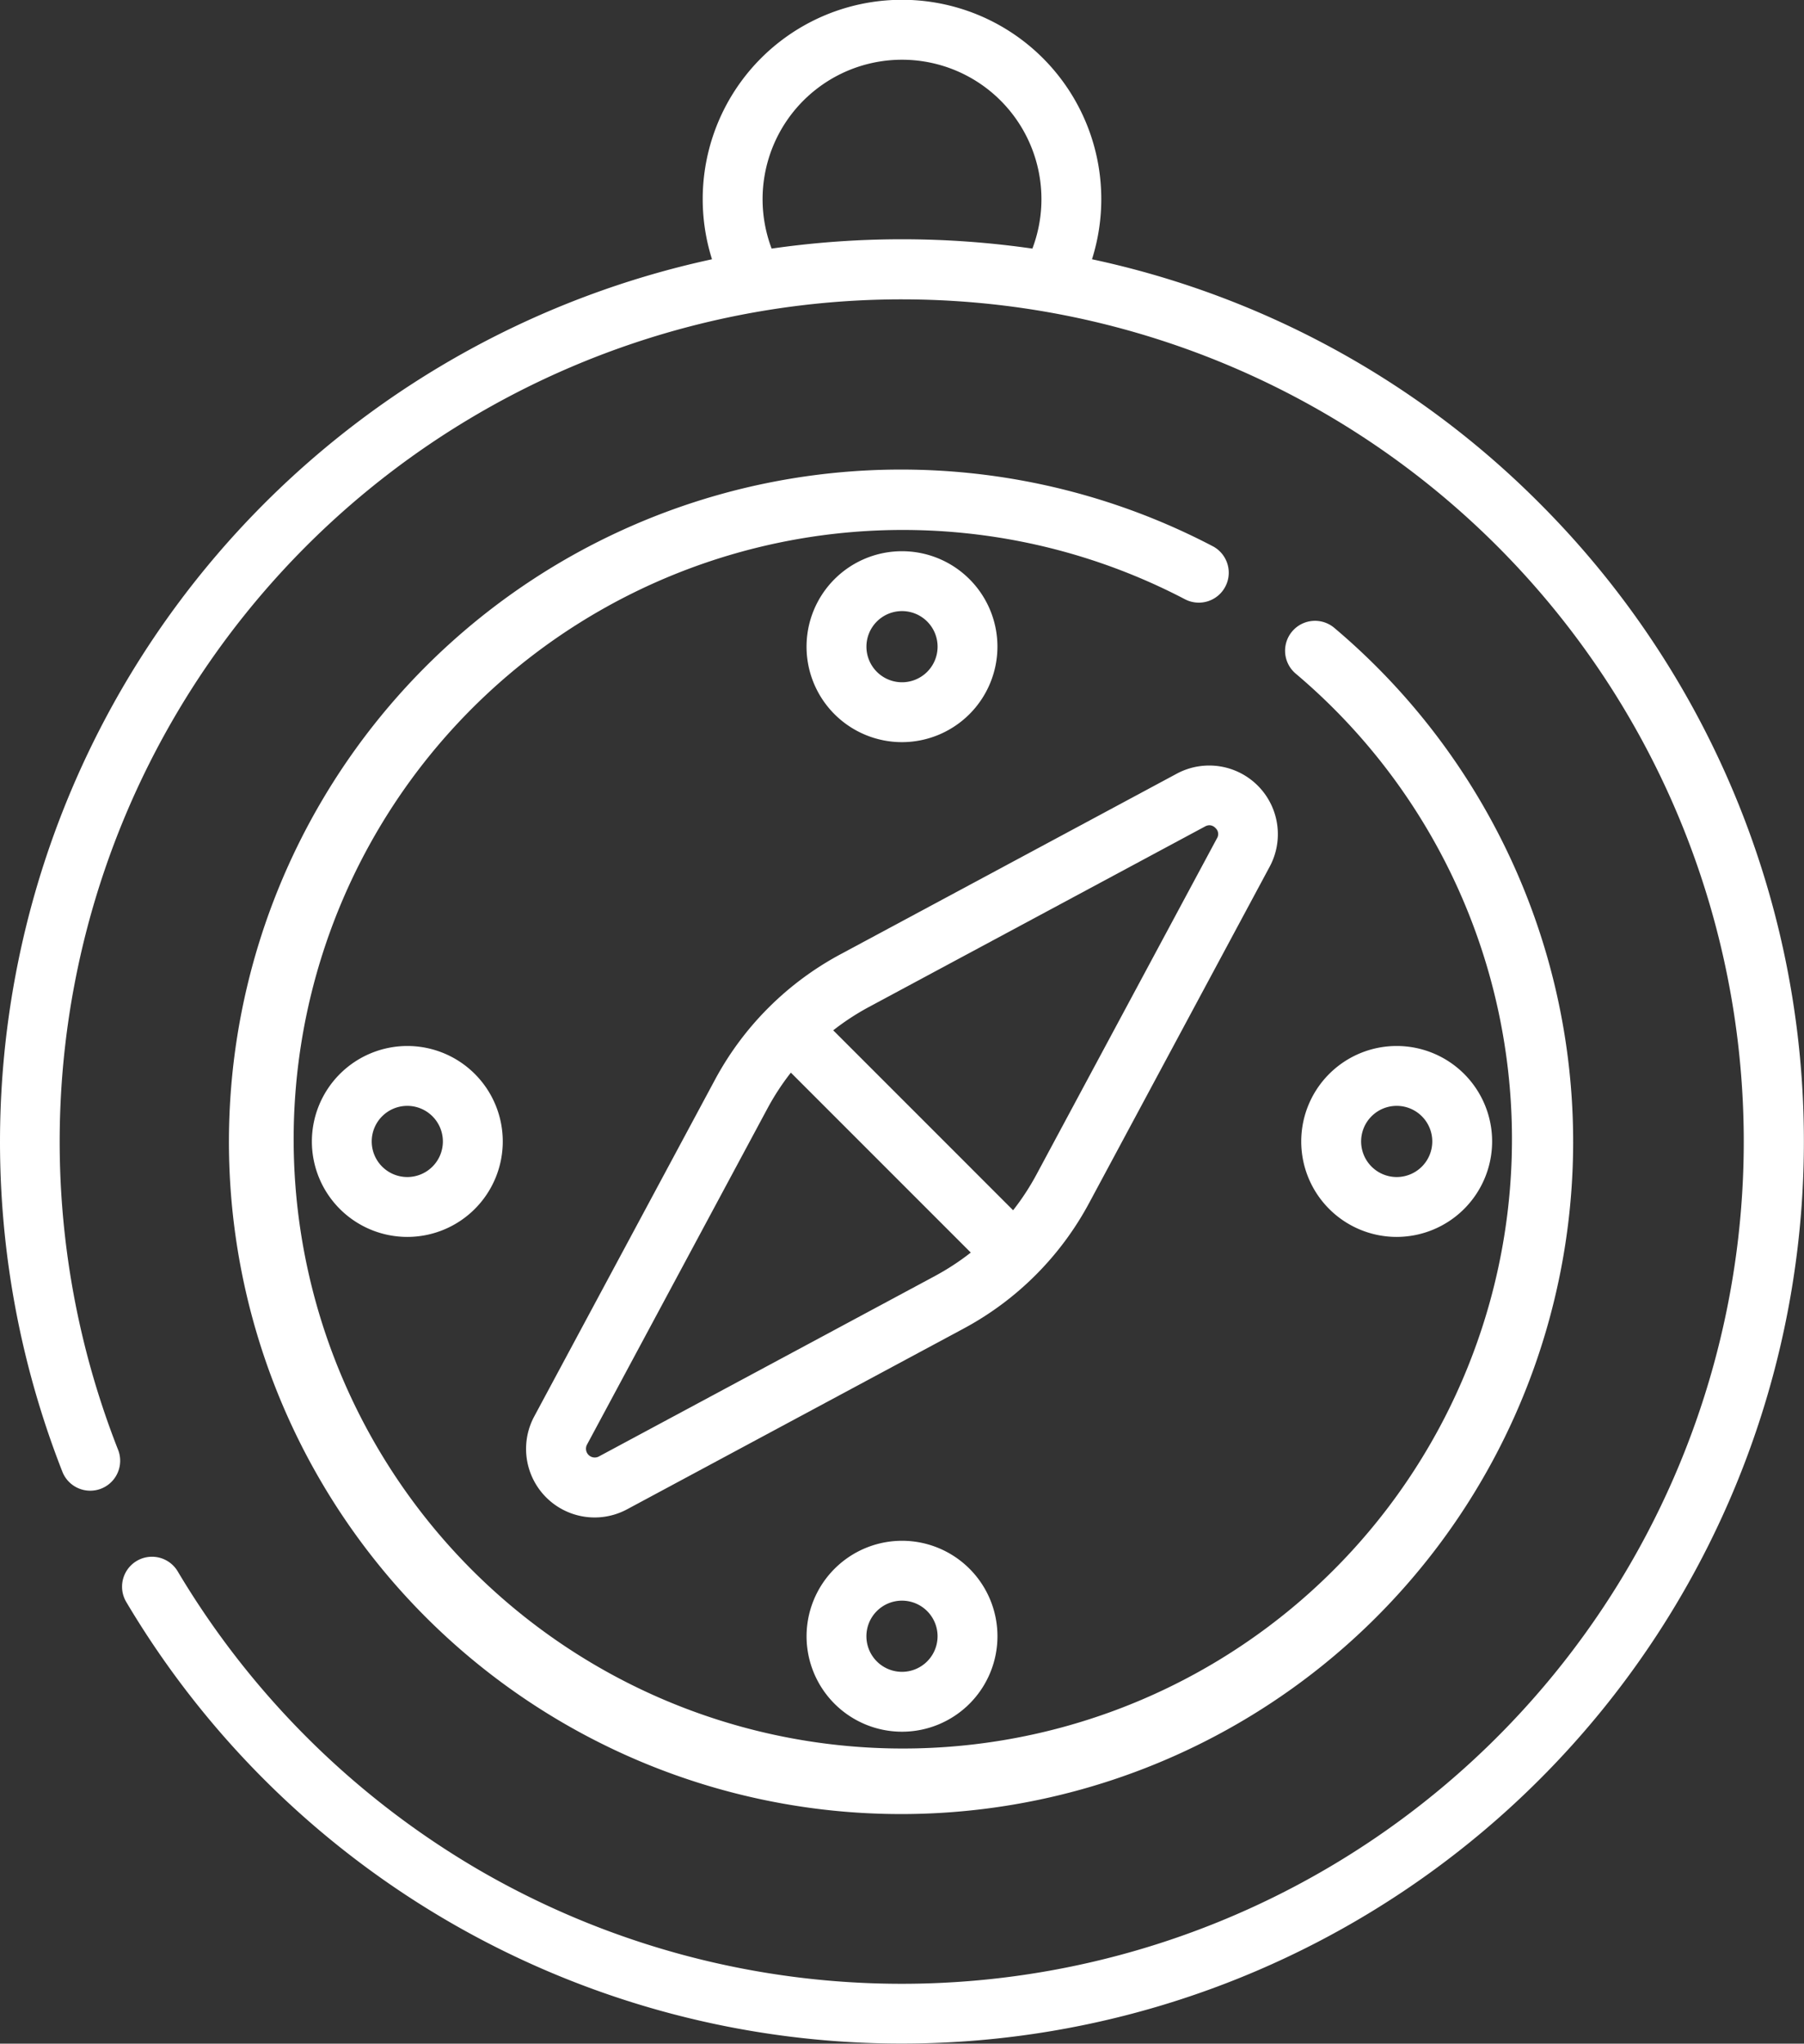 <svg xmlns="http://www.w3.org/2000/svg" width="85.735" height="97.104" viewBox="0 0 85.735 97.104"><rect x="0" y="0" width="85.735" height="97.104" fill="#333333" stroke="none"/><defs><style>.a{fill:#fff;}</style></defs><g transform="translate(0)"><path class="a" d="M103.15,23.924A42.572,42.572,0,0,0,81.868,12.319a9.471,9.471,0,1,0-18.059,0A42.909,42.909,0,0,0,32.946,69.956a1.423,1.423,0,0,0,2.647-1.044A40.018,40.018,0,1,1,52.756,88.864a40.269,40.269,0,0,1-14.339-14.2,1.422,1.422,0,0,0-2.445,1.455A42.846,42.846,0,0,0,72.839,97.1,42.868,42.868,0,0,0,103.15,23.924ZM79.035,11.812a43.514,43.514,0,0,0-12.392,0,6.626,6.626,0,1,1,12.392,0Z" transform="translate(-29.971)"/><path class="a" d="M188.556,212.554l8.579-15.978a3.262,3.262,0,0,0-4.417-4.417l-15.978,8.579a14.6,14.6,0,0,0-5.974,5.974l-8.579,15.978a3.259,3.259,0,0,0,4.417,4.417l15.978-8.579A14.6,14.6,0,0,0,188.556,212.554Zm-7.32,3.468L165.257,224.6a.417.417,0,0,1-.565-.565l8.579-15.978a11.83,11.83,0,0,1,1.108-1.694l8.55,8.55A11.812,11.812,0,0,1,181.236,216.021Zm-4.844-11.669a11.846,11.846,0,0,1,1.694-1.108l15.978-8.579a.444.444,0,0,1,.21-.058.4.4,0,0,1,.282.131.382.382,0,0,1,.072.492l-8.579,15.978a11.813,11.813,0,0,1-1.108,1.694Z" transform="translate(-136.793 -155.397)"/><path class="a" d="M365.116,266.593a4.536,4.536,0,1,0-4.536,4.536A4.541,4.541,0,0,0,365.116,266.593Zm-6.226,0a1.691,1.691,0,1,1,1.691,1.691A1.693,1.693,0,0,1,358.89,266.593Z" transform="translate(-294.203 -212.357)"/><path class="a" d="M108.125,266.593a4.536,4.536,0,1,0,4.536-4.536A4.541,4.541,0,0,0,108.125,266.593Zm6.226,0a1.691,1.691,0,1,1-1.691-1.691A1.693,1.693,0,0,1,114.351,266.593Z" transform="translate(-93.303 -212.357)"/><path class="a" d="M134.477,121.4a31.942,31.942,0,1,0,5.78,3.881,1.422,1.422,0,1,0-1.833,2.175,28.95,28.95,0,1,1-5.265-3.535,1.422,1.422,0,1,0,1.319-2.521Z" transform="translate(-76.845 -95.448)"/><path class="a" d="M241.156,142.632a4.536,4.536,0,1,0-4.536,4.536A4.541,4.541,0,0,0,241.156,142.632Zm-6.226,0a1.691,1.691,0,1,1,1.691,1.691A1.693,1.693,0,0,1,234.93,142.632Z" transform="translate(-193.753 -111.905)"/><path class="a" d="M232.085,390.553a4.536,4.536,0,1,0,4.536-4.536A4.541,4.541,0,0,0,232.085,390.553Zm6.226,0a1.691,1.691,0,1,1-1.691-1.691A1.693,1.693,0,0,1,238.311,390.553Z" transform="translate(-193.753 -312.807)"/></g></svg>